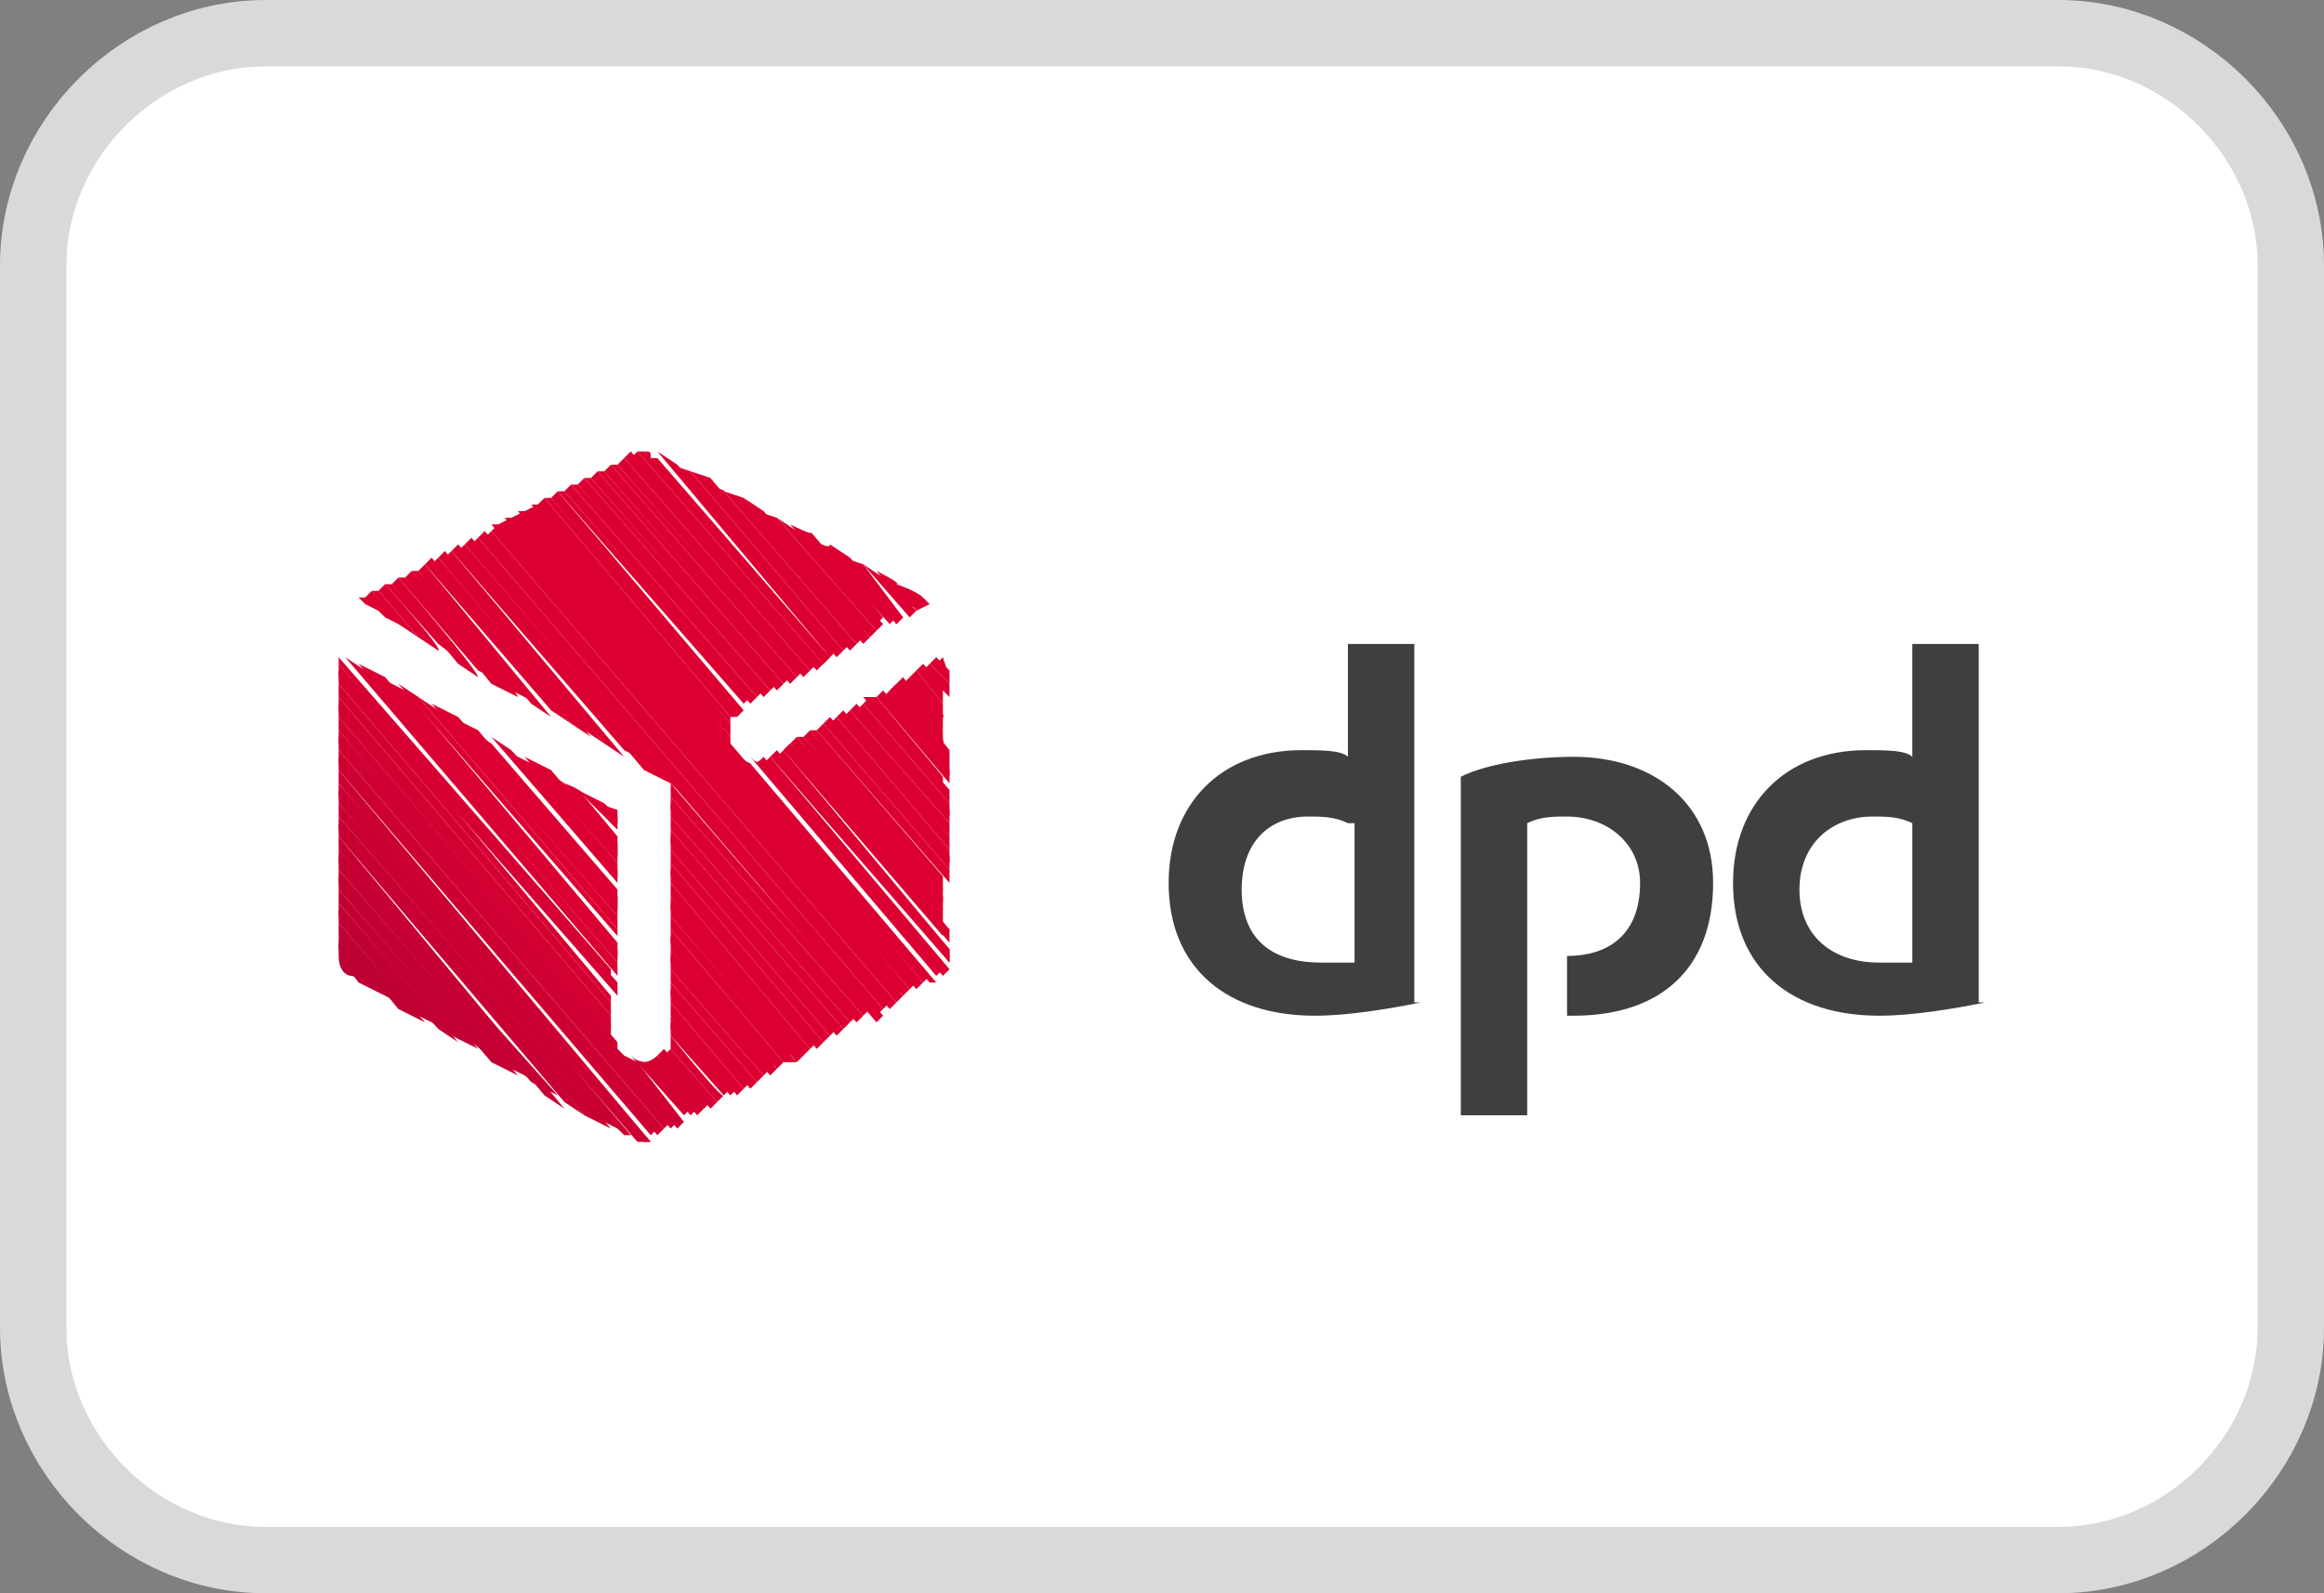 <svg version="1.1" id="Warstwa_1" xmlns="http://www.w3.org/2000/svg" x="0" y="0" viewBox="0 0 35 24" style="enable-background:new 0 0 35 24" xml:space="preserve"><rect x="0" y="0" width="35" height="24" fill="#808080" stroke="none"/><style>.st2,.st3{fill-rule:evenodd;clip-rule:evenodd;fill:#dc0032}.st3{fill:#db0032}</style><path d="M4 .5h27c1.9 0 3.5 1.6 3.5 3.5v16c0 1.9-1.6 3.5-3.5 3.5H4C2.1 23.5.5 21.9.5 20V4C.5 2.1 2.1.5 4 .5z" style="fill:#fff;stroke:#d9d9d9"/><path id="path7" d="M21.4 15.1c-.5.1-1.1.2-1.6.2-1.3 0-2.2-.7-2.2-2 0-1.2.8-2 2-2 .3 0 .6 0 .7.1V9.7h1v5.4zm-1.1-2.7c-.2-.1-.4-.1-.6-.1-.6 0-1 .4-1 1.1 0 .7.4 1.1 1.2 1.1h.5v-2.1zm9.6 2.7c-.5.1-1.1.2-1.6.2-1.3 0-2.2-.7-2.2-2 0-1.2.8-2 2-2 .3 0 .6 0 .7.1V9.7h1v5.4zm-1.1-2.7c-.2-.1-.4-.1-.6-.1-.6 0-1.1.4-1.1 1.1 0 .7.5 1.1 1.2 1.1h.5v-2.1zm-5.8 0c.2-.1.4-.1.6-.1.6 0 1.1.4 1.1 1 0 .8-.5 1.1-1.1 1.1v.9h.1c1.3 0 2.1-.7 2.1-2 0-1.2-.9-1.9-2.1-1.9-.6 0-1.3.1-1.7.3v5.1h1v-4.4z" style="fill-rule:evenodd;clip-rule:evenodd;fill:#3f3f42"/><path id="path9" class="st2" d="M14 9.1z"/><path id="path11" class="st2" d="m13.8 8.9.2.2-.2-.2z"/><path id="path13" class="st2" d="m13.5 8.8.3.4.2-.1-.1-.1c-.1-.1-.4-.2-.4-.2z"/><path id="path15" class="st2" d="m13.2 8.6.5.6.1-.1-.3-.3c.1 0-.3-.2-.3-.2z"/><path id="path17" class="st2" d="m13 8.5.7.8.1-.1-.5-.5-.3-.2zm1.3 1.4v.1-.1z"/><path id="path19" class="st2" d="m12.7 8.4.8 1 .1-.1-.6-.8-.3-.1zm1.5 1.5-.1.1.2.2-.1-.3z"/><path id="path21" class="st2" d="m12.5 8.2 1 1.2.1-.1-.8-.9-.3-.2zm1.6 1.7-.1.1.3.3v-.2l-.2-.2z"/><path id="path23" class="st2" d="m12.2 8.1 1.2 1.3.1-.1-1-1.1c0 .1-.3-.1-.3-.1zM14 10l-.1.1.4.4v-.2L14 10z"/><path id="path25" class="st2" d="m11.9 7.9 1.3 1.5.1-.1L12.2 8c.1.1-.3-.1-.3-.1zm2 2.1-.1.1.4.5v-.2c.1 0-.3-.4-.3-.4z"/><path id="path27" class="st2" d="m11.7 7.8 1.5 1.7.1-.1L12 8l-.3-.2zm2.1 2.3-.1.1.5.6v-.2l-.4-.5z"/><path id="path29" class="st2" d="m11.4 7.7 1.7 1.9.1-.1-1.5-1.7-.3-.1zm2.3 2.5-.1.1.6.7v-.2c.1 0-.5-.6-.5-.6z"/><path id="path31" class="st2" d="M11.2 7.5 13 9.7l.1-.1-1.6-1.9-.3-.2zm2.4 2.7-.1.1.7.9V11l-.6-.8z"/><path id="path33" class="st2" d="m10.9 7.4 2 2.3.1-.1-1.8-2.1-.3-.1zm2.6 2.9-.1.1.8 1v-.2c.1-.1-.7-.9-.7-.9z"/><path id="path35" class="st2" d="m10.6 7.3 2.2 2.5.1-.1-2-2.3c.1 0-.3-.1-.3-.1zm2.9 3-.1.1.9 1.1v-.2l-.8-1z"/><path id="path37" class="st2" d="m10.4 7.1 2.3 2.7.1-.1-2.1-2.5-.3-.1zm3 3.3-.1.1 1 1.2v-.2c0-.1-.9-1.1-.9-1.1z"/><path id="path39" class="st2" d="m10.1 7 2.5 2.9.1-.1-2.3-2.7-.3-.1zm3.2 3.4-.1.1 1.1 1.3v-.2l-1-1.2z"/><path id="path41" class="st2" d="m9.9 6.8 2.6 3.1.1-.1L10.2 7l-.3-.2zm3.3 3.7H13l1.2 1.4v-.2l-1-1.2z"/><path id="path43" class="st2" d="m9.7 6.8 2.7 3.2.1-.1-2.6-3h-.1c0-.1 0-.1-.1-.1zm3.4 3.7-.1.1 1.3 1.5v-.2l-1.2-1.4z"/><path id="path45" class="st2" d="M9.7 6.8h-.1l2.8 3.2.1-.1-2.8-3.1zm3.3 3.8-.1.1 1.4 1.6v-.2L13 10.6z"/><path id="path47" class="st2" d="M9.6 6.8s-.1 0 0 0l-.1.1 2.8 3.2.1-.1-2.8-3.2zm3.3 3.8-.1.1 1.5 1.7v-.2l-1.4-1.6z"/><path id="path49" class="st2" d="m9.5 6.8-.1.1 2.8 3.2.1-.1c0 .1-2.8-3.2-2.8-3.2zm3.3 3.9-.1.1 1.6 1.8v-.2l-1.5-1.7z"/><path id="path51" class="st2" d="m9.4 6.9-.1.1 2.8 3.2.1-.1-2.8-3.2zm3.3 3.8-.1.1 1.7 2v-.2l-1.6-1.9z"/><path id="path53" class="st2" d="M9.3 7h-.1l2.8 3.2.1-.1c0 .1-2.8-3.1-2.8-3.1zm3.3 3.8-.1.1 1.8 2.1v-.2l-1.7-2z"/><path id="path55" class="st2" d="m9.2 7-.1.1 2.8 3.2.1-.1L9.2 7zm3.3 3.8-.1.1 1.9 2.2v-.2l-1.8-2.1z"/><path id="path57" class="st2" d="M9.1 7.1H9l2.8 3.2.1-.1c0 .1-2.8-3.1-2.8-3.1zm3.3 3.8-.1.1 2 2.3v-.2l-1.9-2.2z"/><path id="path59" class="st2" d="m9 7.1-.1.1 2.8 3.2.1-.1L9 7.1zm3.3 3.9h-.1l2 2.4v-.2L12.3 11z"/><path id="path61" class="st2" d="M8.9 7.2h-.1l2.8 3.2.1-.1c0 .1-2.8-3.1-2.8-3.1zm3.3 3.8-.1.1 2.1 2.5v-.2c.1 0-2-2.4-2-2.4z"/><path id="path63" class="st2" d="m8.8 7.2-.1.1 2.8 3.2.1-.1-2.8-3.2zm3.3 3.9H12l2.2 2.6v-.2l-2.1-2.4z"/><path id="path65" class="st2" d="M8.7 7.3h-.1l2.8 3.2.1-.1-2.8-3.1zm3.3 3.8-.1.1 2.3 2.7v-.2c.1 0-2.2-2.6-2.2-2.6z"/><path id="path67" class="st2" d="m8.6 7.3-.1.1 2.8 3.2.1-.1-2.8-3.2zm3.3 3.9-.1.1 2.4 2.8v-.2c.1 0-2.3-2.7-2.3-2.7z"/><path id="path69" class="st2" d="M8.5 7.4h-.1l2.8 3.2.1-.1c0 .1-2.8-3.1-2.8-3.1zm3.4 3.8-.1.1 2.5 2.9V14l-2.4-2.8z"/><path id="path71" class="st2" d="m8.4 7.4-.1.1 2.8 3.3.1-.1-2.8-3.3zm3.4 3.9-.1.1 2.6 3.1v-.2l-2.5-3z"/><path id="path73" class="st2" d="M8.3 7.5h-.1l2.8 3.3h.1c0-.1-2.8-3.3-2.8-3.3zm3.4 3.8-.1.1 2.7 3.1v-.2l-2.6-3z"/><path id="path75" class="st2" d="m8.2 7.5-.1.1 2.9 3.3v-.1L8.2 7.5zm3.4 3.9-.1.1 2.7 3.2.1-.1-2.7-3.2z"/><path id="path77" class="st2" d="M8.2 7.6H8l3 3.5v-.2L8.2 7.6zm3.1 3.8 2.8 3.3.1-.1-2.7-3.2c-.1.1-.1.1-.2 0z"/><path id="path79" class="st2" d="m8.1 7.6-.2.1 6.1 7.1h.1l-2.8-3.3-.2-.1-.1-.1v-.2L8.1 7.6z"/><path id="path81" class="st2" d="M8 7.7h-.2l6.1 7.1.1-.1-6-7z"/><path id="path83" class="st2" d="m7.9 7.7-.2.1 6.1 7.1.1-.1-6-7.1z"/><path id="path85" class="st2" d="M7.8 7.8h-.2l6.1 7.1.1-.1-6-7z"/><path id="path87" class="st2" d="m7.7 7.8-.2.1 6.1 7.1.1-.1-6-7.1z"/><path id="path89" class="st2" d="M7.6 7.9h-.2l6.1 7.1.1-.1-6-7z"/><path id="path91" class="st2" d="m7.5 7.9-.1.1 6.1 7.1.1-.1-6.1-7.1z"/><path id="path93" class="st2" d="m7.4 8-.1.1 6.1 7.1.1-.1L7.4 8z"/><path id="path95" class="st2" d="m7.3 8-.1.1 6.1 7.1.1-.1L7.3 8z"/><path id="path97" class="st2" d="m7.2 8.1-.1.1 6.1 7.1.1-.1-6.1-7.1z"/><path id="path99" class="st2" d="m7.1 8.1-.1.1 3 3.5.1.1.1.1 3 3.5.1-.1-6.2-7.2z"/><path id="path101" class="st2" d="m7 8.2-.1.1 2.8 3.3.4.2L7 8.2zm3.1 3.6v.2l2.9 3.3.1-.1c0 .1-3-3.4-3-3.4z"/><path id="path103" class="st2" d="m6.9 8.2-.1.1 2.6 3 .4.2c-.1 0-2.9-3.3-2.9-3.3zm3.2 3.8v.2l2.8 3.2.1-.1-2.9-3.3z"/><path id="path105" class="st2" d="m6.8 8.3-.1.1 2.4 2.8.3.2-2.6-3.1zm3.3 3.8v.2l2.7 3.1.1-.1-2.8-3.2z"/><path id="path107" class="st2" d="m6.7 8.3-.1.1L8.8 11l.3.2-2.4-2.9zm3.4 4v.2l2.6 3 .1-.1-2.7-3.1z"/><path id="path109" class="st2" d="m6.6 8.4-.1.1 2.1 2.4.3.2-2.3-2.7zm3.5 4.1v.2l2.5 2.9.1-.1-2.6-3z"/><path id="path111" class="st2" d="m6.5 8.4-.1.1 1.9 2.2.3.2-2.1-2.5zm3.6 4.2v.2l2.4 2.8.1-.1c0 .1-2.5-2.9-2.5-2.9z"/><path id="path113" class="st2" d="m6.4 8.5-.1.1 1.7 2 .3.2-1.9-2.3zm3.7 4.3v.2l2.3 2.7.1-.1-2.4-2.8z"/><path id="path115" class="st2" d="M6.3 8.6h-.1l1.5 1.8.4.2-1.8-2zm3.8 4.4v.2l2.2 2.6.1-.1-2.3-2.7z"/><path id="path117" class="st3" d="m6.2 8.6-.1.1 1.3 1.6.4.2c0-.1-1.6-1.9-1.6-1.9zM9 12.1l.3.3v-.2l-.3-.1zm1.1 1v.2l2.1 2.5.1-.1-2.2-2.6z"/><path id="path119" class="st2" d="M6.1 8.7H6l1.2 1.4.4.2c-.1 0-1.5-1.6-1.5-1.6zm2.6 3.2.6.6v-.2l-.2-.2-.4-.2zm1.4 1.4v.2l2 2.4.1-.1-2.1-2.5z"/><path id="path121" class="st2" d="m6 8.7-.1.1 1 1.2.3.2c0-.1-1.2-1.5-1.2-1.5zm2.5 3.1.8 1v-.2l-.5-.6c0-.1-.3-.2-.3-.2zm1.6 1.7v.2L12 16l.1-.1c.1-.1-2-2.4-2-2.4z"/><path id="path123" class="st2" d="M5.9 8.8h-.1l.8.9.4.3-1.1-1.2zm2.3 2.8 1.1 1.3v-.2l-.8-.9-.3-.2zm1.9 2v.2l1.8 2.1.1-.1-1.9-2.2z"/><path id="path125" class="st2" d="m5.8 8.8-.1.1.6.7.3.2c.1 0-.8-1-.8-1zm2.1 2.6L9.3 13v-.2l-1-1.2-.4-.2zm2.2 2.4v.2l1.7 2h.2l-1.9-2.2z"/><path id="path127" class="st2" d="M5.7 8.9h-.1l.4.5.3.2-.6-.7zm1.9 2.4 1.7 1.9V13L8 11.5l-.4-.2zm2.5 2.7v.2l1.6 1.9.1-.1-1.7-2z"/><path id="path129" class="st2" d="m5.6 8.9-.1.1.3.3.4.2c-.1 0-.6-.6-.6-.6zm1.8 2.2 1.9 2.2v-.2l-1.6-1.8-.3-.2zm2.7 3v.2l1.5 1.8.1-.1c.1.1-1.6-1.9-1.6-1.9z"/><path id="path131" class="st2" d="M5.6 9h-.2l.1.1.4.2-.3-.3zm1.5 2 2.2 2.6v-.2l-1.9-2.2-.3-.2zm3 3.3v.2l1.5 1.7.1-.1-1.6-1.8z"/><path id="path133" class="st2" d="m5.5 9 .1.2-.1-.2zm1.3 1.8 2.5 2.9v-.2L7.2 11l-.4-.2zm3.3 3.6v.2l1.4 1.6.1-.1-1.5-1.7z"/><path id="path135" class="st2" d="m6.5 10.6 2.8 3.2v-.2l-2.4-2.8-.4-.2zm3.6 4v.2l1.3 1.5.1-.1-1.4-1.6z"/><path id="path137" class="st2" d="m6.3 10.5 3 3.5v-.2l-2.7-3.1-.3-.2zm3.8 4.3v.2l1.2 1.4.1-.1-1.3-1.5z"/><path id="path139" class="st2" d="m6 10.3 3.3 3.8V14l-3-3.5-.3-.2zm4.1 4.6v.2l1.1 1.3.1-.1-1.2-1.4z"/><path id="path141" class="st3" d="m5.7 10.2 3.6 4.2v-.2l-3.2-3.8-.4-.2zm4.4 4.9v.2l1 1.2.1-.1-1.1-1.3z"/><path id="path143" d="m5.4 10 3.9 4.5v-.2l-3.5-4.1-.4-.2zm4.7 5.3v.2l.9 1 .1-.1-1-1.1z" style="fill-rule:evenodd;clip-rule:evenodd;fill:#da0032"/><path id="path145" d="m5.2 9.9 4.1 4.8v-.2l-3.8-4.4-.3-.2zm4.9 5.5v.2l.8.9.1-.1c0 .1-.9-1-.9-1z" style="fill-rule:evenodd;clip-rule:evenodd;fill:#d90032"/><path id="path147" d="M5.1 9.9v.1l4.1 4.8v-.2L5.1 9.9zm5 5.7v.2l.7.8.1-.1c0 .1-.8-.9-.8-.9z" style="fill-rule:evenodd;clip-rule:evenodd;fill:#d80032"/><path id="path149" d="M5.1 10v.2L9.3 15v-.2L5.1 10zm5 5.8-.1.1.7.8.1-.1-.7-.8z" style="fill-rule:evenodd;clip-rule:evenodd;fill:#d70032"/><path id="path151" d="M5.1 10.1v.2l4.1 4.8V15l-4.1-4.9zm4.9 5.7-.1.1.7.8.1-.1-.7-.8z" style="fill-rule:evenodd;clip-rule:evenodd;fill:#d60032"/><path id="path153" d="M5.1 10.3v.2l4.1 4.8v-.2l-4.1-4.8zm4.9 5.6-.2.1.7.8.1-.1-.6-.8z" style="fill-rule:evenodd;clip-rule:evenodd;fill:#d50032"/><path id="path155" d="M5.1 10.5v.2l4.1 4.8v-.2l-4.1-4.8zm4.8 5.4c-.1.1-.2.1-.2.1l.7.8.1-.1-.6-.8z" style="fill-rule:evenodd;clip-rule:evenodd;fill:#d40032"/><path id="path157" d="M5.1 10.6v.2l4.1 4.8v-.2l-4.1-4.8zm4.4 5.3.8.9.1-.1-.6-.7c-.1 0-.2 0-.3-.1z" style="fill-rule:evenodd;clip-rule:evenodd;fill:#d30032"/><path id="path159" d="M5.1 10.8v.2l5.1 6 .1-.1-.7-.9-.2-.1-.1-.1v-.1l-4.2-4.9z" style="fill-rule:evenodd;clip-rule:evenodd;fill:#d20032"/><path id="path161" d="M5.1 11v.2l5 5.8.1-.1L5.1 11z" style="fill-rule:evenodd;clip-rule:evenodd;fill:#d10032"/><path id="path163" d="M5.1 11.1v.2L10 17l.1-.1-5-5.8z" style="fill-rule:evenodd;clip-rule:evenodd;fill:#d00032"/><path id="path165" d="M5.1 11.3v.2l4.8 5.6.1-.1-4.9-5.7z" style="fill-rule:evenodd;clip-rule:evenodd;fill:#cf0032"/><path id="path167" d="M5.1 11.4v.2l4.7 5.5.1-.1-4.8-5.6z" style="fill-rule:evenodd;clip-rule:evenodd;fill:#ce0032"/><path id="path169" d="M5.1 11.6v.2l4.6 5.4h.1l-4.7-5.6z" style="fill-rule:evenodd;clip-rule:evenodd;fill:#cd0032"/><path id="path171" d="M5.1 11.8v.2l4.5 5.2h.2l-4.7-5.4z" style="fill-rule:evenodd;clip-rule:evenodd;fill:#cc0032"/><path id="path173" d="M5.1 11.9v.2L9.3 17l.1.1h.1l-4.4-5.2z" style="fill-rule:evenodd;clip-rule:evenodd;fill:#cb0032"/><path id="path175" d="M5.1 12.1v.2l4 4.6.4.2-4.4-5z" style="fill-rule:evenodd;clip-rule:evenodd;fill:#ca0032"/><path id="path177" d="M5.1 12.3v.2l3.7 4.3.4.2-4.1-4.7z" style="fill-rule:evenodd;clip-rule:evenodd;fill:#c90032"/><path id="path179" d="M5.1 12.4v.2l3.4 4 .3.2-3.7-4.4z" style="fill-rule:evenodd;clip-rule:evenodd;fill:#c80033"/><path id="path181" d="M5.1 12.6v.2l3.1 3.7.3.2-3.4-4.1z" style="fill-rule:evenodd;clip-rule:evenodd;fill:#c70033"/><path id="path183" d="M5.1 12.8v.2L8 16.3l.4.2-3.3-3.7z" style="fill-rule:evenodd;clip-rule:evenodd;fill:#c60033"/><path id="path185" d="M5.1 12.9v.2l2.6 3 .4.2-3-3.4z" style="fill-rule:evenodd;clip-rule:evenodd;fill:#c50033"/><path id="path187" d="M5.1 13.1v.2L7.4 16l.4.2-2.7-3.1z" style="fill-rule:evenodd;clip-rule:evenodd;fill:#c40033"/><path id="path189" d="M5.1 13.2v.2l2 2.3.4.3-2.4-2.8z" style="fill-rule:evenodd;clip-rule:evenodd;fill:#c30033"/><path id="path191" d="M5.1 13.4v.2l1.7 2 .4.2-2.1-2.4z" style="fill-rule:evenodd;clip-rule:evenodd;fill:#c20033"/><path id="path193" d="M5.1 13.6v.2l1.5 1.7.3.2-1.8-2.1z" style="fill-rule:evenodd;clip-rule:evenodd;fill:#c10033"/><path id="path195" d="M5.1 13.7v.2l1.2 1.4.4.2-1.6-1.8z" style="fill-rule:evenodd;clip-rule:evenodd;fill:#c00033"/><path id="path197" d="M5.1 13.9v.2l.9 1.1.4.2-1.3-1.5z" style="fill-rule:evenodd;clip-rule:evenodd;fill:#bf0033"/><path id="path199" d="M5.1 14.1v.2l.7.7.4.2-1.1-1.1z" style="fill-rule:evenodd;clip-rule:evenodd;fill:#be0033"/><path id="path201" d="M5.1 14.2v.2l.3.4.4.2-.7-.8z" style="fill-rule:evenodd;clip-rule:evenodd;fill:#bd0033"/><path id="path203" d="M5.1 14.4c0 .2.1.3.2.3l.3.1c0 .1-.5-.4-.5-.4z" style="fill-rule:evenodd;clip-rule:evenodd;fill:#bc0033"/><path id="path205" d="M5.2 14.6c0 .1 0 .1 0 0z" style="fill-rule:evenodd;clip-rule:evenodd;fill:#b03"/></svg>